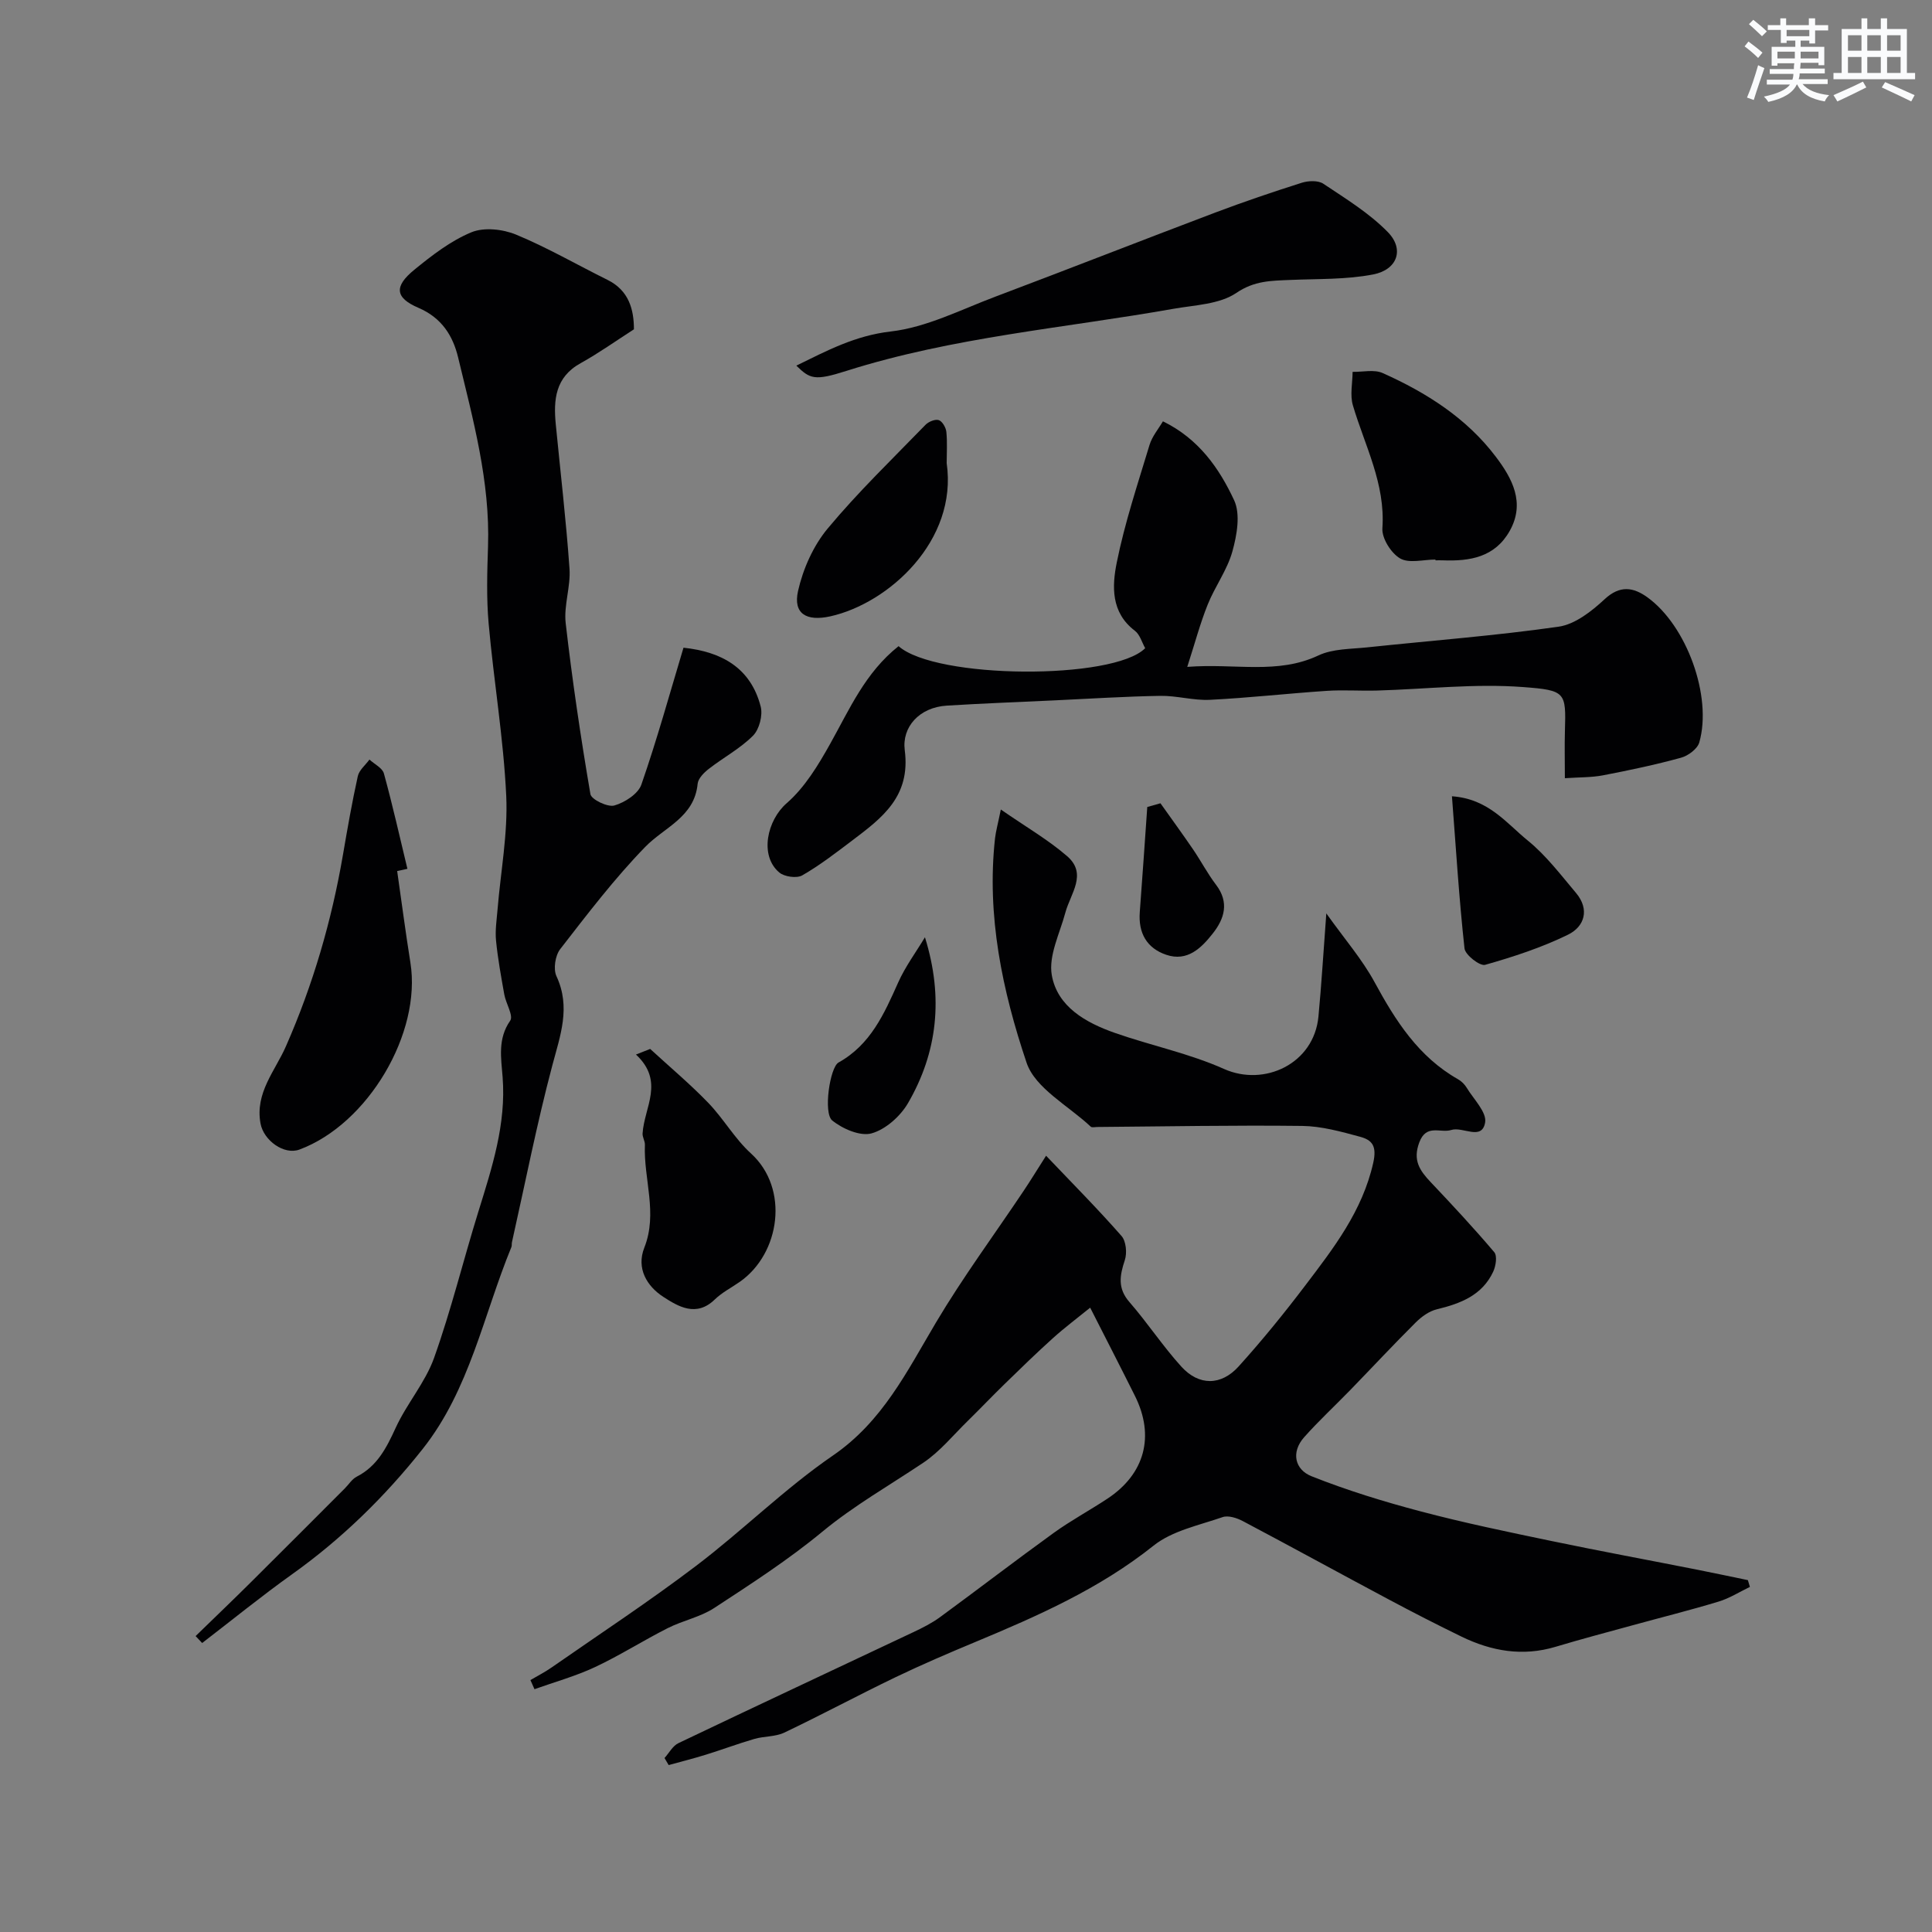 <svg enable-background="new 0 0 400 400" viewBox="0 0 400 400" xmlns="http://www.w3.org/2000/svg"><rect x="0" y="0" width="400" height="400" fill="#808080" stroke="none"/><g fill="#010103"><path d="m207.21 167.6c5.23 3.63 9.82 6.27 13.75 9.68 4.22 3.67.67 7.74-.38 11.64-1.15 4.31-3.52 8.92-2.82 12.96 1.15 6.57 7.07 9.87 13.08 11.98 7.49 2.62 15.39 4.24 22.59 7.46 8.31 3.71 18.6-1.04 19.54-10.85.62-6.54 1.01-13.1 1.63-21.36 3.81 5.35 7.41 9.49 9.97 14.2 4.36 8.03 9.11 15.5 17.32 20.15.7.4 1.35 1.05 1.77 1.74 1.44 2.38 4.19 5.08 3.82 7.2-.68 3.84-4.61.79-7.01 1.55-2.24.71-5.16-1.34-6.62 2.57-1.39 3.7.09 5.83 2.35 8.22 4.49 4.74 8.95 9.53 13.17 14.51.65.76.33 2.85-.21 4.02-2.28 4.91-6.77 6.62-11.69 7.81-1.6.39-3.18 1.54-4.38 2.74-4.58 4.56-8.99 9.29-13.49 13.93-3.18 3.28-6.55 6.39-9.58 9.8-2.8 3.15-1.91 6.73 1.52 8.09 7.34 2.92 14.96 5.26 22.61 7.28 8.96 2.37 18.05 4.25 27.12 6.14 10.04 2.09 20.12 3.95 30.18 5.94 3.48.69 6.95 1.43 10.43 2.15.14.47.28.93.42 1.4-2.16 1.04-4.24 2.37-6.51 3.05-5.87 1.78-11.83 3.26-17.75 4.89-5.33 1.46-10.68 2.87-15.97 4.46-6.83 2.05-13.27.91-19.49-2.11-5.1-2.48-10.15-5.07-15.15-7.74-10.06-5.36-20.05-10.85-30.13-16.18-1.22-.64-2.99-1.22-4.16-.82-4.89 1.7-10.43 2.81-14.31 5.91-11.18 8.92-23.93 14.54-36.91 19.95-5.57 2.32-11.12 4.7-16.55 7.31-7.71 3.71-15.26 7.77-22.99 11.45-1.85.88-4.16.72-6.18 1.3-3.38.98-6.69 2.23-10.06 3.27-2.54.79-5.13 1.44-7.7 2.15-.29-.49-.57-.98-.86-1.46.95-1.05 1.7-2.52 2.88-3.08 16.18-7.73 32.43-15.32 48.64-22.98 1.91-.9 3.84-1.87 5.54-3.12 7.87-5.76 15.61-11.72 23.52-17.43 3.56-2.57 7.47-4.67 11.14-7.1 7.74-5.12 9.82-12.96 5.68-21.26-2.9-5.82-5.89-11.61-9.27-18.27-2.71 2.2-5.31 4.14-7.7 6.3-3.41 3.07-6.71 6.28-10 9.49-2.58 2.51-5.06 5.12-7.63 7.64-3.02 2.95-5.76 6.35-9.22 8.67-7.01 4.7-14.32 8.85-20.9 14.28-7.02 5.8-14.74 10.8-22.39 15.8-2.87 1.88-6.48 2.58-9.59 4.15-5.09 2.57-9.92 5.66-15.08 8.08-4.01 1.88-8.35 3.08-12.54 4.58-.28-.63-.56-1.26-.84-1.89 1.46-.86 2.98-1.63 4.37-2.6 10.01-6.97 20.22-13.68 29.93-21.05 9.66-7.33 18.36-16 28.33-22.84 10.29-7.06 15.33-17.43 21.33-27.53 5.57-9.38 12.09-18.2 18.17-27.29 1.43-2.14 2.77-4.33 4.63-7.25 5.53 5.81 10.75 11.06 15.62 16.62.95 1.08 1.17 3.53.68 5.01-1.05 3.17-1.53 5.81.95 8.66 3.76 4.32 6.92 9.15 10.76 13.38 3.63 3.99 8.23 3.98 11.87-.06 4.83-5.35 9.4-10.97 13.76-16.72 5.89-7.76 11.84-15.41 14.09-25.4.8-3.55-.25-4.75-2.74-5.42-3.91-1.06-7.97-2.19-11.97-2.24-14.14-.17-28.28.11-42.42.22-.46 0-1.11.17-1.36-.07-4.6-4.33-11.49-7.93-13.28-13.24-5.01-14.88-8.3-30.43-6.53-46.46.18-1.51.6-3 1.2-5.96z"/><path d="m40.5 338.73c3.88-3.78 7.8-7.52 11.64-11.34 6.44-6.39 12.83-12.82 19.25-19.23.82-.82 1.49-1.94 2.48-2.44 4.25-2.18 6.15-5.97 8.05-10.1 2.29-5 6.12-9.37 7.95-14.48 3.54-9.92 6.04-20.2 9.17-30.28 2.82-9.1 5.78-18.1 5.02-27.87-.3-3.91-1.06-7.89 1.57-11.67.71-1.02-.88-3.54-1.22-5.41-.66-3.7-1.34-7.41-1.71-11.15-.21-2.12.13-4.29.31-6.44.64-7.85 2.16-15.74 1.8-23.54-.56-11.91-2.58-23.75-3.64-35.65-.47-5.29-.31-10.66-.13-15.99.45-13.45-3.1-26.27-6.19-39.13-1.06-4.41-3.33-8.18-8.2-10.27-4.93-2.11-5.06-4.47-.86-7.9 3.65-2.98 7.53-5.98 11.81-7.75 2.62-1.08 6.51-.65 9.26.49 6.48 2.68 12.6 6.24 18.91 9.36 4.45 2.2 5.47 6.14 5.48 10.24-3.69 2.37-7.25 4.91-11.05 7.02-5.25 2.91-5.63 7.57-5.13 12.68.97 9.95 2.14 19.89 2.84 29.86.26 3.73-1.21 7.6-.79 11.28 1.36 11.84 3.11 23.65 5.12 35.4.19 1.11 3.57 2.74 4.95 2.35 2.16-.62 4.93-2.4 5.6-4.33 3.24-9.32 5.87-18.85 8.72-28.34 7.92.84 13.91 4.18 15.98 12.17.47 1.81-.28 4.73-1.58 6.04-2.67 2.68-6.15 4.53-9.18 6.89-.99.77-2.18 1.97-2.29 3.07-.67 6.95-6.87 8.97-10.86 13.08-6.38 6.56-11.97 13.91-17.6 21.16-1.03 1.33-1.46 4.13-.77 5.6 3 6.45.79 12.25-.86 18.48-3.21 12.09-5.62 24.4-8.36 36.62-.07.32.01.69-.11.98-5.79 14.08-8.62 29.48-18.36 41.79-7.82 9.88-16.76 18.62-27.07 25.97-6.35 4.53-12.41 9.47-18.6 14.22-.45-.49-.9-.97-1.35-1.44z"/><path d="m186.04 133.78c7.71 6.84 44.47 7.06 51.06.42-.67-1.18-1.09-2.82-2.15-3.62-4.97-3.78-4.72-9.23-3.74-14.1 1.66-8.25 4.35-16.29 6.79-24.37.54-1.78 1.86-3.32 2.77-4.88 7.41 3.61 11.66 9.73 14.74 16.33 1.35 2.9.58 7.24-.36 10.62-1.07 3.85-3.62 7.26-5.12 11.02-1.54 3.84-2.61 7.87-4.22 12.87 10-.77 18.67 1.63 27.16-2.37 2.97-1.4 6.69-1.31 10.09-1.67 13.22-1.4 26.49-2.4 39.63-4.28 3.41-.49 6.85-3.2 9.53-5.69 3.16-2.94 5.93-2.49 8.82-.42 8.17 5.86 13.5 20.55 10.78 30.07-.38 1.34-2.31 2.77-3.79 3.17-5.31 1.46-10.72 2.6-16.13 3.64-2.38.46-4.87.39-7.91.6 0-3.55-.08-6.67.01-9.78.24-8.04.17-8.42-8.63-9.09-10.02-.76-20.18.43-30.28.72-3.5.1-7.01-.17-10.49.07-8.04.54-16.06 1.45-24.1 1.85-3.41.17-6.86-.88-10.29-.82-7.27.12-14.53.59-21.8.93-7.46.35-14.92.63-22.37 1.09-5.73.35-9.34 4.45-8.72 9.24 1.24 9.57-4.66 13.98-10.83 18.65-3.38 2.55-6.75 5.17-10.4 7.26-1.14.65-3.69.29-4.75-.6-4.17-3.52-2.5-10.84 1.53-14.34 3.76-3.27 6.55-7.9 9.03-12.34 4-7.15 7.25-14.72 14.14-20.18z"/><path d="m164.87 75.7c6.34-3.1 12.17-6.22 19.55-7.07 7.39-.85 14.5-4.51 21.63-7.2 15.21-5.73 30.34-11.67 45.55-17.42 5.91-2.23 11.89-4.26 17.91-6.17 1.36-.43 3.39-.52 4.47.2 4.64 3.1 9.52 6.08 13.37 10.03 3.45 3.54 1.97 7.78-3.05 8.75-5.6 1.09-11.45.89-17.2 1.14-3.88.17-7.37.13-11.12 2.68-3.49 2.38-8.61 2.51-13.07 3.3-22.6 4-45.59 5.85-67.64 12.84-6.64 2.12-7.56 1.68-10.4-1.08z"/><path d="m82.23 180.34c.91 6.32 1.73 12.65 2.74 18.96 2.34 14.6-8.78 33.42-22.96 38.7-3.2 1.19-7.42-1.88-8.07-5.38-1.18-6.36 3.03-10.9 5.26-16 5.61-12.76 9.46-25.97 11.81-39.67.93-5.43 1.88-10.87 3.07-16.25.28-1.26 1.58-2.3 2.41-3.44 1.03.95 2.67 1.73 2.99 2.87 1.8 6.54 3.28 13.16 4.87 19.75-.7.16-1.41.31-2.12.46z"/><path d="m134.61 217.17c4.02 3.7 8.22 7.22 12.01 11.14 3.17 3.28 5.49 7.44 8.85 10.49 8.02 7.29 6.05 20.74-2.29 26.58-1.74 1.22-3.69 2.2-5.19 3.66-3.82 3.72-7.56 1.47-10.66-.54-3.39-2.2-5.63-5.89-3.93-10.19 2.83-7.15-.17-14.2.12-21.29.03-.78-.53-1.58-.48-2.36.34-5.43 4.61-10.76-1.37-16.33.98-.37 1.96-.76 2.94-1.16z"/><path d="m297.2 115.85c-2.49 0-5.47.85-7.33-.24-1.87-1.09-3.81-4.18-3.66-6.25.64-9.23-3.64-17.07-6.11-25.44-.63-2.13-.07-4.61-.06-6.93 2.09.04 4.46-.54 6.21.24 9.07 4.05 17.42 9.35 23.47 17.37 3.31 4.38 6.13 9.46 2.86 15.3-3.07 5.48-8.26 6.33-13.89 6.11-.5-.02-1 0-1.5 0 .01-.06.01-.11.01-.16z"/><path d="m196 95.89c2.32 16.08-12.05 29.05-24.11 31.72-4.91 1.08-7.73-.53-6.66-5.27 1.03-4.56 3.15-9.33 6.12-12.9 6.29-7.56 13.41-14.42 20.27-21.49.63-.65 1.99-1.21 2.74-.97.73.24 1.47 1.52 1.57 2.42.22 2.15.07 4.33.07 6.49z"/><path d="m300.61 164.86c7.56.52 11.28 5.58 15.68 9.15 3.79 3.07 6.83 7.1 10.01 10.87 2.87 3.41 1.76 6.96-1.65 8.63-5.45 2.67-11.32 4.59-17.18 6.25-1.08.3-4.11-2.05-4.26-3.4-1.12-10.24-1.76-20.54-2.6-31.5z"/><path d="m191.5 194.05c3.9 12.53 2.56 23.88-3.5 34.33-1.58 2.72-4.63 5.45-7.54 6.27-2.35.66-6.01-.93-8.16-2.67-1.88-1.53-.48-11 1.31-12 6.64-3.7 9.45-10.08 12.35-16.57 1.47-3.29 3.67-6.25 5.54-9.36z"/><path d="m240.26 166.31c2.26 3.18 4.56 6.34 6.76 9.56 1.64 2.41 3 5.02 4.76 7.33 2.77 3.65 1.72 7.02-.69 10.07-2.37 3.01-5.26 5.89-9.63 4.41-4.05-1.37-5.81-4.53-5.48-8.85.55-7.25 1.04-14.5 1.55-21.75.92-.25 1.83-.51 2.73-.77z"/></g><path d="m361.2 9.6.8-1c.9.7 1.9 1.4 2.9 2.3l-.9 1.1c-1-1-2-1.8-2.8-2.4zm.5 10.6c.9-2.1 1.6-4.3 2.3-6.7.4.2.8.4 1.3.6-.7 2.1-1.5 4.3-2.2 6.6zm.4-15.2.9-.9c1 .8 2 1.6 2.8 2.4l-1 1c-.9-.9-1.8-1.7-2.7-2.5zm12.5-1.2h1.2v1.4h2.7v1.1h-2.7v2.7h-1.2v-.6h-1.8v1.3h4.9v3.8h-1.2v-.5h-3.7c0 .4-.1.9-.1 1.2h5.1v1h-5.2c0 .5-.1.9-.2 1.2h6v1h-5.2c1.1 1.3 2.9 2 5.5 2.3-.4.4-.7.8-.9 1.3-2.9-.5-4.8-1.6-5.7-3.5h-.1c-.8 1.7-2.7 2.9-5.9 3.6-.2-.4-.6-.8-.9-1.1 2.8-.6 4.6-1.4 5.4-2.5h-4.8v-1h5.3c.1-.3.2-.7.2-1.2h-4.9v-1h5c0-.4 0-.8.1-1.2h-3.5v.5h-1.2v-3.9h4.9v-1.3h-1.8v.5h-1.2v-2.7h-2.7v-1h2.6v-1.4h1.2v1.4h4.7v-1.4zm-6.6 8.3h3.6c0-.4 0-.9 0-1.4h-3.6zm1.9-4.6h4.7v-1.3h-4.7zm6.6 3.2h-3.7v1.4h3.7z" fill="#fafbfc"/><path d="m385.3 3.8h1.3v2.2h2.8v-2.2h1.3v2.2h4.1v9.1h1.7v1.3h-16.9v-1.3h1.7v-9.1h4.1v-2.2zm.4 13.1.7 1.2c-1.8.9-3.8 1.9-6 2.9-.2-.4-.5-.8-.8-1.3 2.3-1 4.3-1.9 6.1-2.8zm-3.1-6.4h2.8v-3.2h-2.8zm0 4.6h2.8v-3.3h-2.8zm4-4.6h2.8v-3.2h-2.8zm0 4.6h2.8v-3.3h-2.8zm3.7 1.9c2.1.9 4.1 1.8 6.1 2.7l-.7 1.3c-2.2-1.1-4.2-2-6.1-2.9zm3.2-9.7h-2.8v3.2h2.8zm-2.8 7.8h2.8v-3.3h-2.8z" fill="#fafbfc"/></svg>